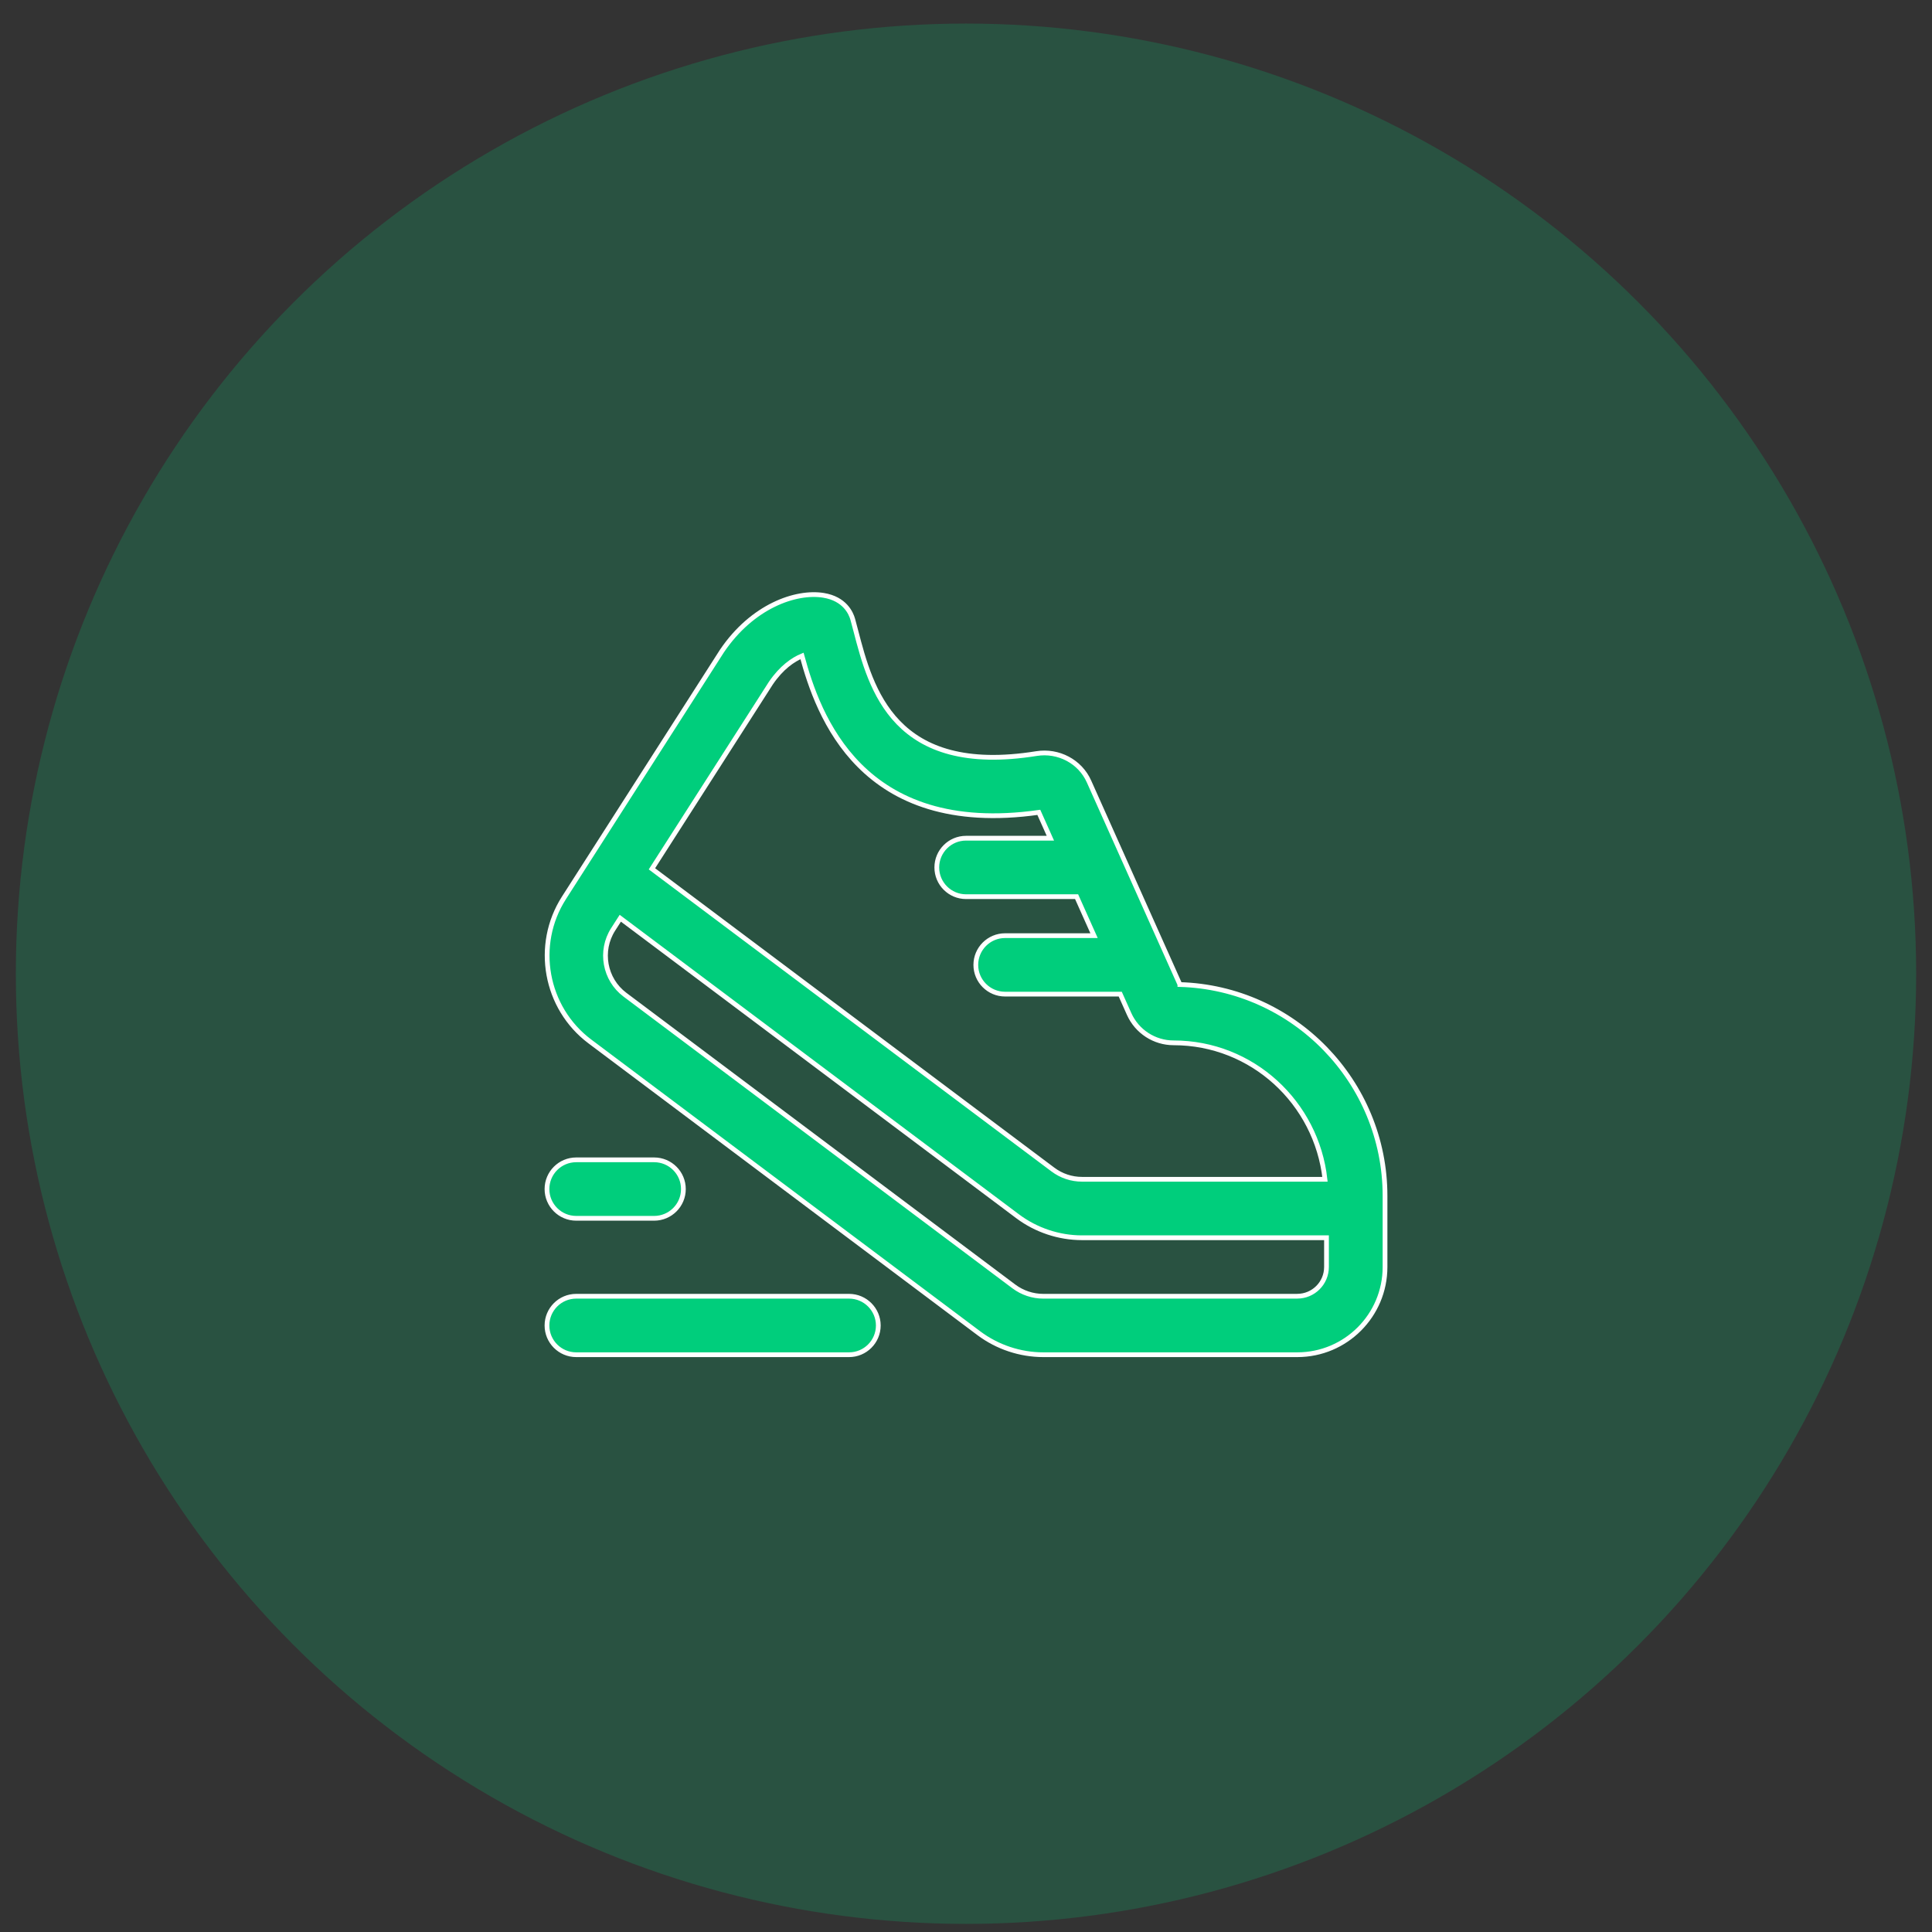 <svg width="61" height="61" viewBox="0 0 61 61" fill="none" xmlns="http://www.w3.org/2000/svg">
<rect x="0" y="0" width="61" height="61" fill="#333333" stroke="none"/>
<circle cx="30.5" cy="30.744" r="30" fill="#00CE7C" fill-opacity="0.2"/>
<path d="M37.253 31.084L34.385 24.677C34.104 24.044 33.419 23.682 32.726 23.793C28.221 24.517 27.499 21.749 27.022 19.92L26.924 19.552C26.87 19.361 26.674 18.907 26.002 18.797C25.127 18.655 23.753 19.138 22.794 20.556L17.805 28.35C16.855 29.835 17.214 31.826 18.625 32.883L30.907 42.096C31.489 42.532 32.211 42.773 32.938 42.773H40.961C42.489 42.773 43.73 41.532 43.73 40.004V37.759C43.73 34.145 40.843 31.191 37.253 31.085V31.084ZM24.338 21.57C24.676 21.071 25.047 20.824 25.322 20.71C25.828 22.568 27.177 26.445 32.799 25.649L33.164 26.465H30.501C29.992 26.465 29.578 26.878 29.578 27.388C29.578 27.898 29.992 28.311 30.501 28.311H33.992L34.543 29.542H31.733C31.224 29.542 30.81 29.955 30.81 30.465C30.81 30.974 31.224 31.388 31.733 31.388H35.37L35.651 32.016C35.898 32.568 36.449 32.926 37.055 32.926C39.54 32.926 41.568 34.819 41.834 37.234H34.166C33.832 37.234 33.512 37.128 33.243 36.926L20.584 27.432L24.338 21.57ZM40.961 40.927H32.938C32.607 40.927 32.28 40.818 32.015 40.62L19.731 31.406C19.09 30.925 18.926 30.022 19.358 29.346L19.585 28.992L32.131 38.403C32.714 38.84 33.435 39.08 34.161 39.08H41.882V40.003C41.882 40.513 41.468 40.926 40.959 40.926L40.961 40.927ZM27.731 41.85C27.731 42.36 27.317 42.773 26.808 42.773H18.193C17.683 42.773 17.27 42.36 17.27 41.85C17.27 41.341 17.683 40.927 18.193 40.927H26.808C27.317 40.927 27.731 41.341 27.731 41.85ZM17.27 37.543C17.27 37.033 17.683 36.62 18.193 36.62H20.654C21.164 36.62 21.577 37.033 21.577 37.543C21.577 38.052 21.164 38.466 20.654 38.466H18.193C17.683 38.466 17.27 38.052 17.27 37.543Z" fill="#00CE7C" stroke="white" stroke-width="0.15"/>
</svg>
